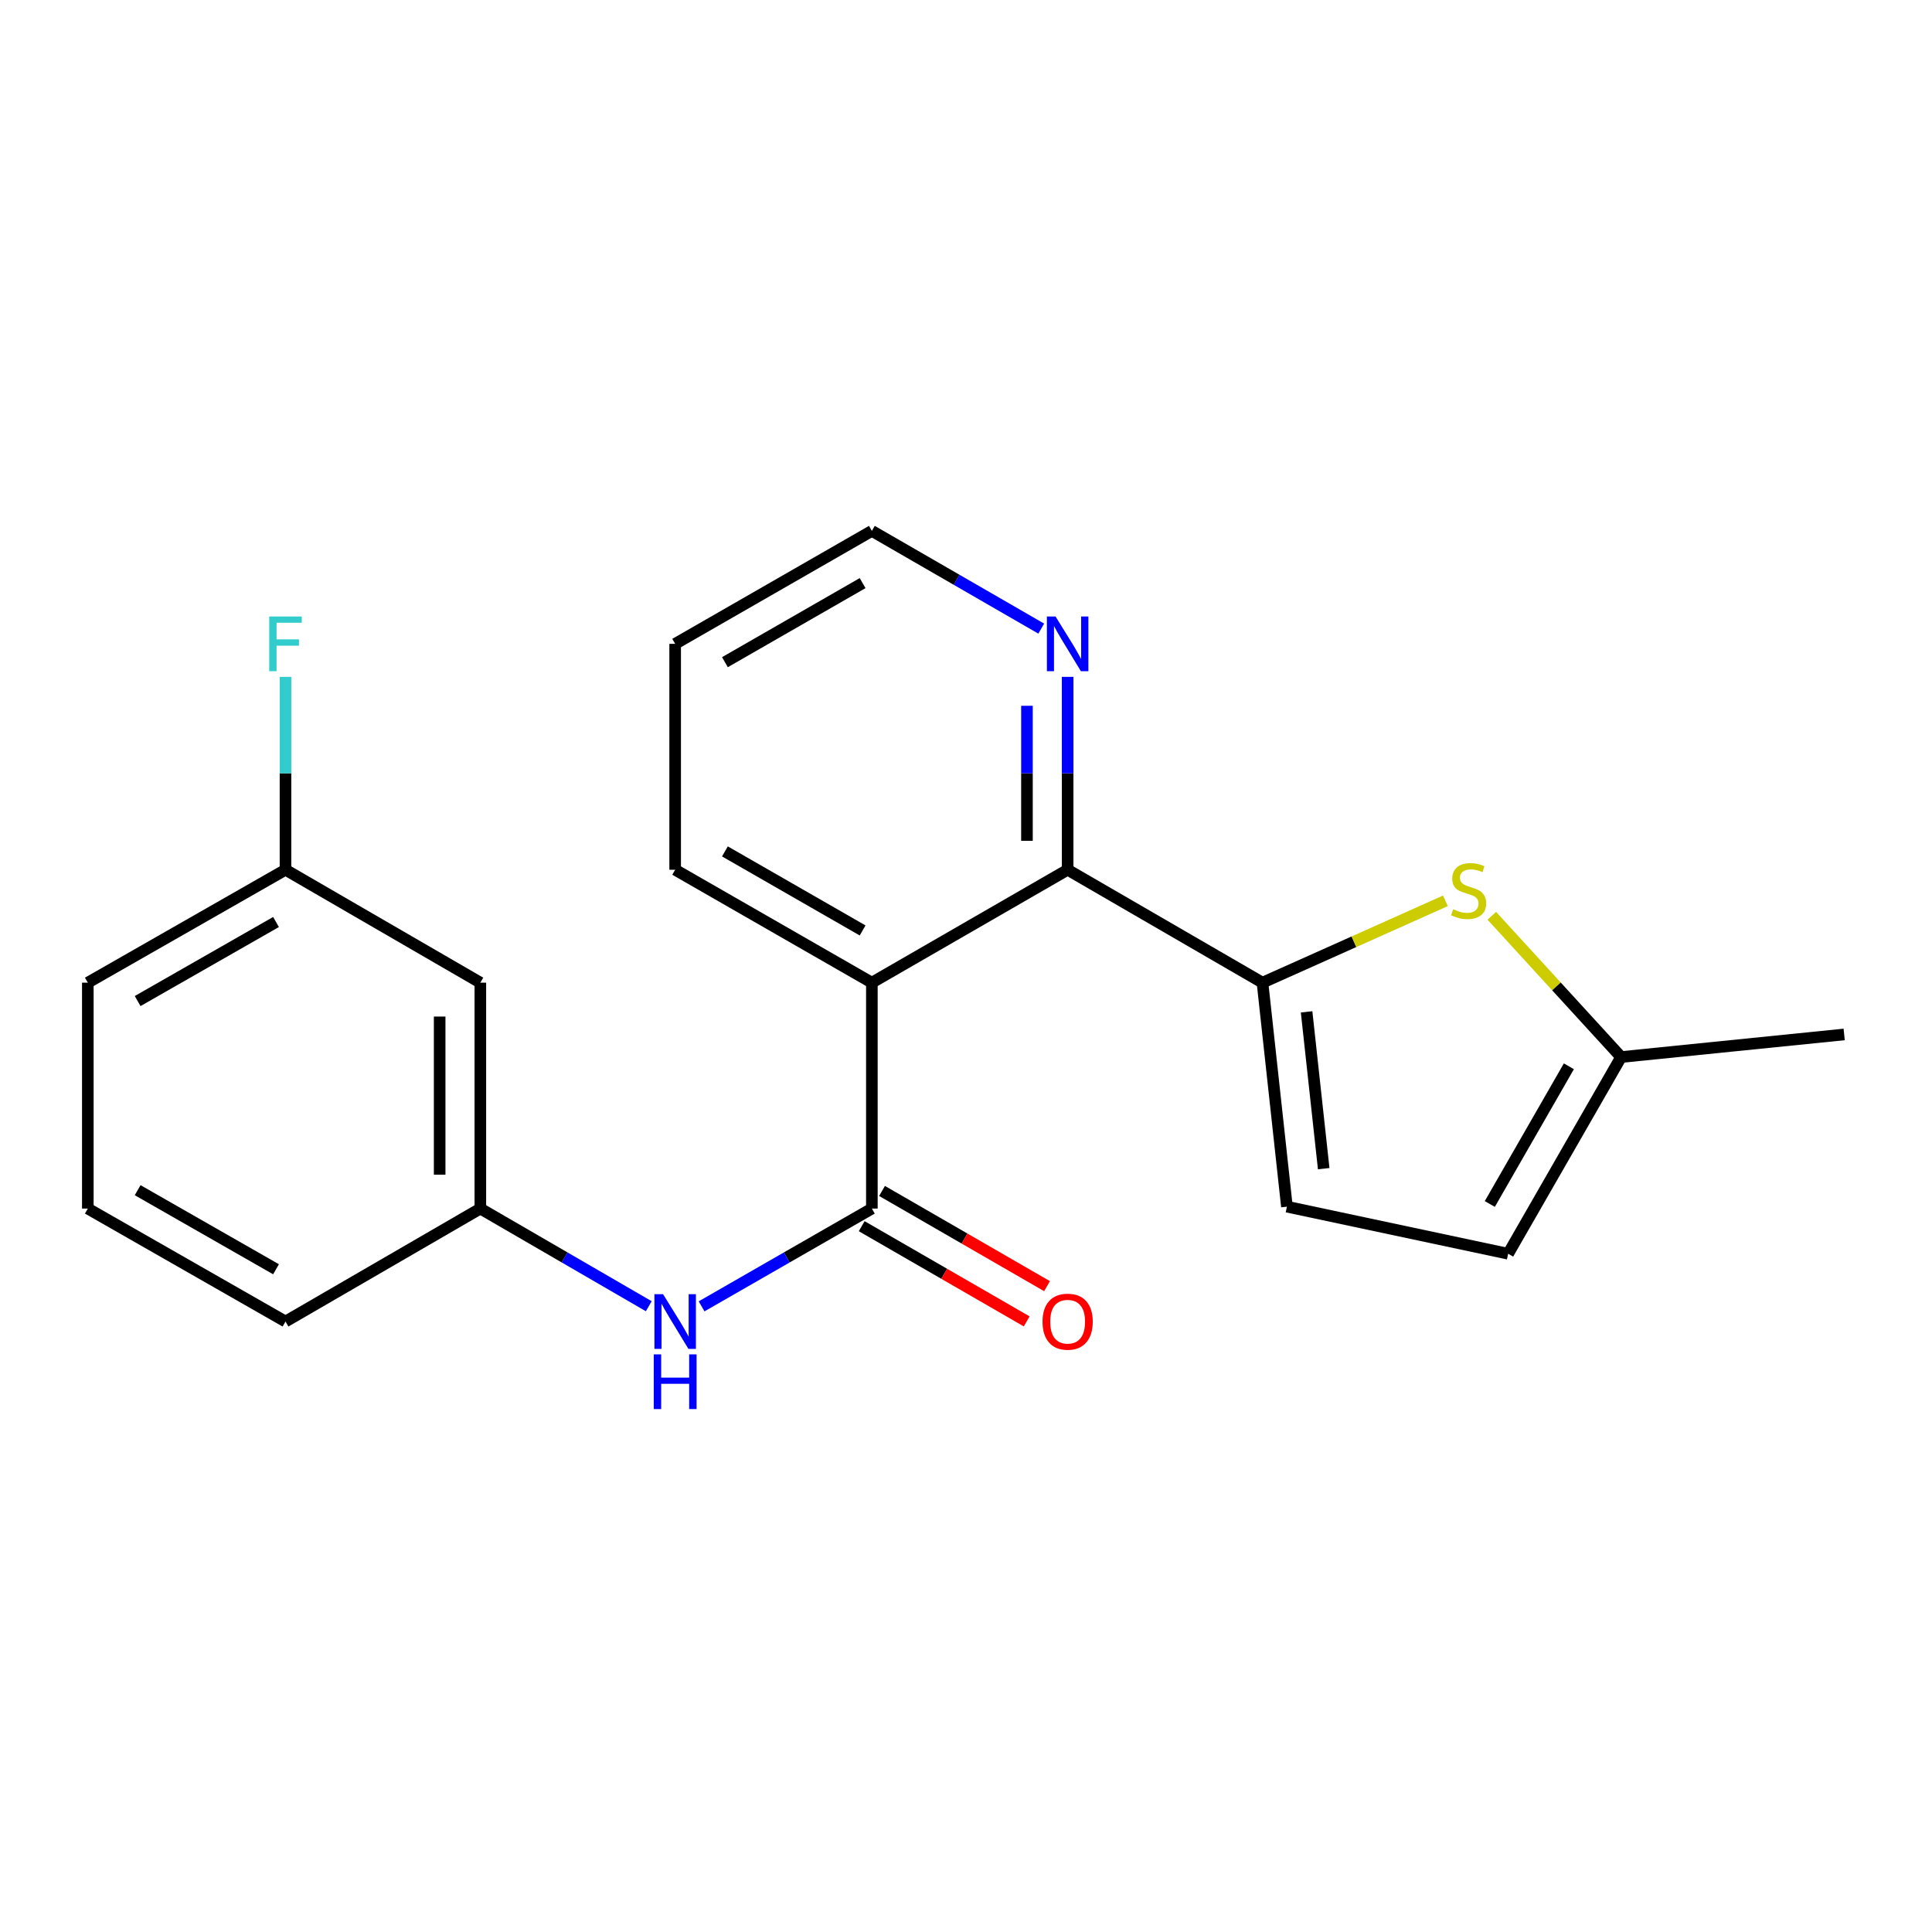<?xml version='1.0' encoding='iso-8859-1'?>
<svg version='1.1' baseProfile='full'
              xmlns='http://www.w3.org/2000/svg'
                      xmlns:rdkit='http://www.rdkit.org/xml'
                      xmlns:xlink='http://www.w3.org/1999/xlink'
                  xml:space='preserve'
width='1000px' height='1000px' viewBox='0 0 1000 1000'>
<!-- END OF HEADER -->
<rect style='opacity:1.0;fill:#FFFFFF;stroke:none' width='1000' height='1000' x='0' y='0'> </rect>
<path class='bond-1' d='M 451.276,508.627 L 451.276,625.553' style='fill:none;fill-rule:evenodd;stroke:#000000;stroke-width:6px;stroke-linecap:butt;stroke-linejoin:miter;stroke-opacity:1' />
<path class='bond-2' d='M 451.276,508.627 L 552.608,450.181' style='fill:none;fill-rule:evenodd;stroke:#000000;stroke-width:6px;stroke-linecap:butt;stroke-linejoin:miter;stroke-opacity:1' />
<path class='bond-13' d='M 451.276,508.627 L 349.464,450.181' style='fill:none;fill-rule:evenodd;stroke:#000000;stroke-width:6px;stroke-linecap:butt;stroke-linejoin:miter;stroke-opacity:1' />
<path class='bond-13' d='M 446.487,481.597 L 375.219,440.685' style='fill:none;fill-rule:evenodd;stroke:#000000;stroke-width:6px;stroke-linecap:butt;stroke-linejoin:miter;stroke-opacity:1' />
<path class='bond-0' d='M 653.461,508.627 L 552.608,450.181' style='fill:none;fill-rule:evenodd;stroke:#000000;stroke-width:6px;stroke-linecap:butt;stroke-linejoin:miter;stroke-opacity:1' />
<path class='bond-3' d='M 653.461,508.627 L 700.805,487.446' style='fill:none;fill-rule:evenodd;stroke:#000000;stroke-width:6px;stroke-linecap:butt;stroke-linejoin:miter;stroke-opacity:1' />
<path class='bond-3' d='M 700.805,487.446 L 748.149,466.266' style='fill:none;fill-rule:evenodd;stroke:#CCCC00;stroke-width:6px;stroke-linecap:butt;stroke-linejoin:miter;stroke-opacity:1' />
<path class='bond-4' d='M 653.461,508.627 L 666.107,624.57' style='fill:none;fill-rule:evenodd;stroke:#000000;stroke-width:6px;stroke-linecap:butt;stroke-linejoin:miter;stroke-opacity:1' />
<path class='bond-4' d='M 676.291,523.735 L 685.143,604.896' style='fill:none;fill-rule:evenodd;stroke:#000000;stroke-width:6px;stroke-linecap:butt;stroke-linejoin:miter;stroke-opacity:1' />
<path class='bond-5' d='M 451.276,625.553 L 407.207,650.861' style='fill:none;fill-rule:evenodd;stroke:#000000;stroke-width:6px;stroke-linecap:butt;stroke-linejoin:miter;stroke-opacity:1' />
<path class='bond-5' d='M 407.207,650.861 L 363.139,676.169' style='fill:none;fill-rule:evenodd;stroke:#0000FF;stroke-width:6px;stroke-linecap:butt;stroke-linejoin:miter;stroke-opacity:1' />
<path class='bond-9' d='M 446.014,634.673 L 488.718,659.313' style='fill:none;fill-rule:evenodd;stroke:#000000;stroke-width:6px;stroke-linecap:butt;stroke-linejoin:miter;stroke-opacity:1' />
<path class='bond-9' d='M 488.718,659.313 L 531.421,683.953' style='fill:none;fill-rule:evenodd;stroke:#FF0000;stroke-width:6px;stroke-linecap:butt;stroke-linejoin:miter;stroke-opacity:1' />
<path class='bond-9' d='M 456.538,616.434 L 499.242,641.074' style='fill:none;fill-rule:evenodd;stroke:#000000;stroke-width:6px;stroke-linecap:butt;stroke-linejoin:miter;stroke-opacity:1' />
<path class='bond-9' d='M 499.242,641.074 L 541.945,665.714' style='fill:none;fill-rule:evenodd;stroke:#FF0000;stroke-width:6px;stroke-linecap:butt;stroke-linejoin:miter;stroke-opacity:1' />
<path class='bond-8' d='M 552.608,450.181 L 552.608,400.259' style='fill:none;fill-rule:evenodd;stroke:#000000;stroke-width:6px;stroke-linecap:butt;stroke-linejoin:miter;stroke-opacity:1' />
<path class='bond-8' d='M 552.608,400.259 L 552.608,350.337' style='fill:none;fill-rule:evenodd;stroke:#0000FF;stroke-width:6px;stroke-linecap:butt;stroke-linejoin:miter;stroke-opacity:1' />
<path class='bond-8' d='M 531.551,435.204 L 531.551,400.259' style='fill:none;fill-rule:evenodd;stroke:#000000;stroke-width:6px;stroke-linecap:butt;stroke-linejoin:miter;stroke-opacity:1' />
<path class='bond-8' d='M 531.551,400.259 L 531.551,365.314' style='fill:none;fill-rule:evenodd;stroke:#0000FF;stroke-width:6px;stroke-linecap:butt;stroke-linejoin:miter;stroke-opacity:1' />
<path class='bond-6' d='M 772.154,474.009 L 805.618,510.568' style='fill:none;fill-rule:evenodd;stroke:#CCCC00;stroke-width:6px;stroke-linecap:butt;stroke-linejoin:miter;stroke-opacity:1' />
<path class='bond-6' d='M 805.618,510.568 L 839.081,547.126' style='fill:none;fill-rule:evenodd;stroke:#000000;stroke-width:6px;stroke-linecap:butt;stroke-linejoin:miter;stroke-opacity:1' />
<path class='bond-7' d='M 666.107,624.57 L 780.612,648.938' style='fill:none;fill-rule:evenodd;stroke:#000000;stroke-width:6px;stroke-linecap:butt;stroke-linejoin:miter;stroke-opacity:1' />
<path class='bond-10' d='M 335.809,676.105 L 292.216,650.829' style='fill:none;fill-rule:evenodd;stroke:#0000FF;stroke-width:6px;stroke-linecap:butt;stroke-linejoin:miter;stroke-opacity:1' />
<path class='bond-10' d='M 292.216,650.829 L 248.623,625.553' style='fill:none;fill-rule:evenodd;stroke:#000000;stroke-width:6px;stroke-linecap:butt;stroke-linejoin:miter;stroke-opacity:1' />
<path class='bond-17' d='M 839.081,547.126 L 954.545,535.428' style='fill:none;fill-rule:evenodd;stroke:#000000;stroke-width:6px;stroke-linecap:butt;stroke-linejoin:miter;stroke-opacity:1' />
<path class='bond-22' d='M 839.081,547.126 L 780.612,648.938' style='fill:none;fill-rule:evenodd;stroke:#000000;stroke-width:6px;stroke-linecap:butt;stroke-linejoin:miter;stroke-opacity:1' />
<path class='bond-22' d='M 812.05,551.911 L 771.122,623.18' style='fill:none;fill-rule:evenodd;stroke:#000000;stroke-width:6px;stroke-linecap:butt;stroke-linejoin:miter;stroke-opacity:1' />
<path class='bond-21' d='M 538.943,325.37 L 495.11,300.077' style='fill:none;fill-rule:evenodd;stroke:#0000FF;stroke-width:6px;stroke-linecap:butt;stroke-linejoin:miter;stroke-opacity:1' />
<path class='bond-21' d='M 495.11,300.077 L 451.276,274.785' style='fill:none;fill-rule:evenodd;stroke:#000000;stroke-width:6px;stroke-linecap:butt;stroke-linejoin:miter;stroke-opacity:1' />
<path class='bond-11' d='M 248.623,625.553 L 248.623,508.627' style='fill:none;fill-rule:evenodd;stroke:#000000;stroke-width:6px;stroke-linecap:butt;stroke-linejoin:miter;stroke-opacity:1' />
<path class='bond-11' d='M 227.565,608.014 L 227.565,526.165' style='fill:none;fill-rule:evenodd;stroke:#000000;stroke-width:6px;stroke-linecap:butt;stroke-linejoin:miter;stroke-opacity:1' />
<path class='bond-18' d='M 248.623,625.553 L 147.77,684.022' style='fill:none;fill-rule:evenodd;stroke:#000000;stroke-width:6px;stroke-linecap:butt;stroke-linejoin:miter;stroke-opacity:1' />
<path class='bond-12' d='M 248.623,508.627 L 147.77,450.181' style='fill:none;fill-rule:evenodd;stroke:#000000;stroke-width:6px;stroke-linecap:butt;stroke-linejoin:miter;stroke-opacity:1' />
<path class='bond-14' d='M 147.77,450.181 L 147.77,400.259' style='fill:none;fill-rule:evenodd;stroke:#000000;stroke-width:6px;stroke-linecap:butt;stroke-linejoin:miter;stroke-opacity:1' />
<path class='bond-14' d='M 147.77,400.259 L 147.77,350.337' style='fill:none;fill-rule:evenodd;stroke:#33CCCC;stroke-width:6px;stroke-linecap:butt;stroke-linejoin:miter;stroke-opacity:1' />
<path class='bond-23' d='M 147.77,450.181 L 45.455,508.627' style='fill:none;fill-rule:evenodd;stroke:#000000;stroke-width:6px;stroke-linecap:butt;stroke-linejoin:miter;stroke-opacity:1' />
<path class='bond-23' d='M 142.867,477.232 L 71.246,518.144' style='fill:none;fill-rule:evenodd;stroke:#000000;stroke-width:6px;stroke-linecap:butt;stroke-linejoin:miter;stroke-opacity:1' />
<path class='bond-20' d='M 349.464,450.181 L 349.464,333.254' style='fill:none;fill-rule:evenodd;stroke:#000000;stroke-width:6px;stroke-linecap:butt;stroke-linejoin:miter;stroke-opacity:1' />
<path class='bond-15' d='M 45.455,625.553 L 147.77,684.022' style='fill:none;fill-rule:evenodd;stroke:#000000;stroke-width:6px;stroke-linecap:butt;stroke-linejoin:miter;stroke-opacity:1' />
<path class='bond-15' d='M 71.25,616.041 L 142.87,656.969' style='fill:none;fill-rule:evenodd;stroke:#000000;stroke-width:6px;stroke-linecap:butt;stroke-linejoin:miter;stroke-opacity:1' />
<path class='bond-19' d='M 45.455,625.553 L 45.455,508.627' style='fill:none;fill-rule:evenodd;stroke:#000000;stroke-width:6px;stroke-linecap:butt;stroke-linejoin:miter;stroke-opacity:1' />
<path class='bond-16' d='M 451.276,274.785 L 349.464,333.254' style='fill:none;fill-rule:evenodd;stroke:#000000;stroke-width:6px;stroke-linecap:butt;stroke-linejoin:miter;stroke-opacity:1' />
<path class='bond-16' d='M 446.491,301.816 L 375.222,342.744' style='fill:none;fill-rule:evenodd;stroke:#000000;stroke-width:6px;stroke-linecap:butt;stroke-linejoin:miter;stroke-opacity:1' />
<path  class='atom-4' d='M 752.151 470.617
Q 752.471 470.737, 753.791 471.297
Q 755.111 471.857, 756.551 472.217
Q 758.031 472.537, 759.471 472.537
Q 762.151 472.537, 763.711 471.257
Q 765.271 469.937, 765.271 467.657
Q 765.271 466.097, 764.471 465.137
Q 763.711 464.177, 762.511 463.657
Q 761.311 463.137, 759.311 462.537
Q 756.791 461.777, 755.271 461.057
Q 753.791 460.337, 752.711 458.817
Q 751.671 457.297, 751.671 454.737
Q 751.671 451.177, 754.071 448.977
Q 756.511 446.777, 761.311 446.777
Q 764.591 446.777, 768.311 448.337
L 767.391 451.417
Q 763.991 450.017, 761.431 450.017
Q 758.671 450.017, 757.151 451.177
Q 755.631 452.297, 755.671 454.257
Q 755.671 455.777, 756.431 456.697
Q 757.231 457.617, 758.351 458.137
Q 759.511 458.657, 761.431 459.257
Q 763.991 460.057, 765.511 460.857
Q 767.031 461.657, 768.111 463.297
Q 769.231 464.897, 769.231 467.657
Q 769.231 471.577, 766.591 473.697
Q 763.991 475.777, 759.631 475.777
Q 757.111 475.777, 755.191 475.217
Q 753.311 474.697, 751.071 473.777
L 752.151 470.617
' fill='#CCCC00'/>
<path  class='atom-6' d='M 343.204 669.862
L 352.484 684.862
Q 353.404 686.342, 354.884 689.022
Q 356.364 691.702, 356.444 691.862
L 356.444 669.862
L 360.204 669.862
L 360.204 698.182
L 356.324 698.182
L 346.364 681.782
Q 345.204 679.862, 343.964 677.662
Q 342.764 675.462, 342.404 674.782
L 342.404 698.182
L 338.724 698.182
L 338.724 669.862
L 343.204 669.862
' fill='#0000FF'/>
<path  class='atom-6' d='M 338.384 701.014
L 342.224 701.014
L 342.224 713.054
L 356.704 713.054
L 356.704 701.014
L 360.544 701.014
L 360.544 729.334
L 356.704 729.334
L 356.704 716.254
L 342.224 716.254
L 342.224 729.334
L 338.384 729.334
L 338.384 701.014
' fill='#0000FF'/>
<path  class='atom-9' d='M 546.348 319.094
L 555.628 334.094
Q 556.548 335.574, 558.028 338.254
Q 559.508 340.934, 559.588 341.094
L 559.588 319.094
L 563.348 319.094
L 563.348 347.414
L 559.468 347.414
L 549.508 331.014
Q 548.348 329.094, 547.108 326.894
Q 545.908 324.694, 545.548 324.014
L 545.548 347.414
L 541.868 347.414
L 541.868 319.094
L 546.348 319.094
' fill='#0000FF'/>
<path  class='atom-10' d='M 539.608 684.102
Q 539.608 677.302, 542.968 673.502
Q 546.328 669.702, 552.608 669.702
Q 558.888 669.702, 562.248 673.502
Q 565.608 677.302, 565.608 684.102
Q 565.608 690.982, 562.208 694.902
Q 558.808 698.782, 552.608 698.782
Q 546.368 698.782, 542.968 694.902
Q 539.608 691.022, 539.608 684.102
M 552.608 695.582
Q 556.928 695.582, 559.248 692.702
Q 561.608 689.782, 561.608 684.102
Q 561.608 678.542, 559.248 675.742
Q 556.928 672.902, 552.608 672.902
Q 548.288 672.902, 545.928 675.702
Q 543.608 678.502, 543.608 684.102
Q 543.608 689.822, 545.928 692.702
Q 548.288 695.582, 552.608 695.582
' fill='#FF0000'/>
<path  class='atom-15' d='M 139.35 319.094
L 156.19 319.094
L 156.19 322.334
L 143.15 322.334
L 143.15 330.934
L 154.75 330.934
L 154.75 334.214
L 143.15 334.214
L 143.15 347.414
L 139.35 347.414
L 139.35 319.094
' fill='#33CCCC'/>
</svg>
